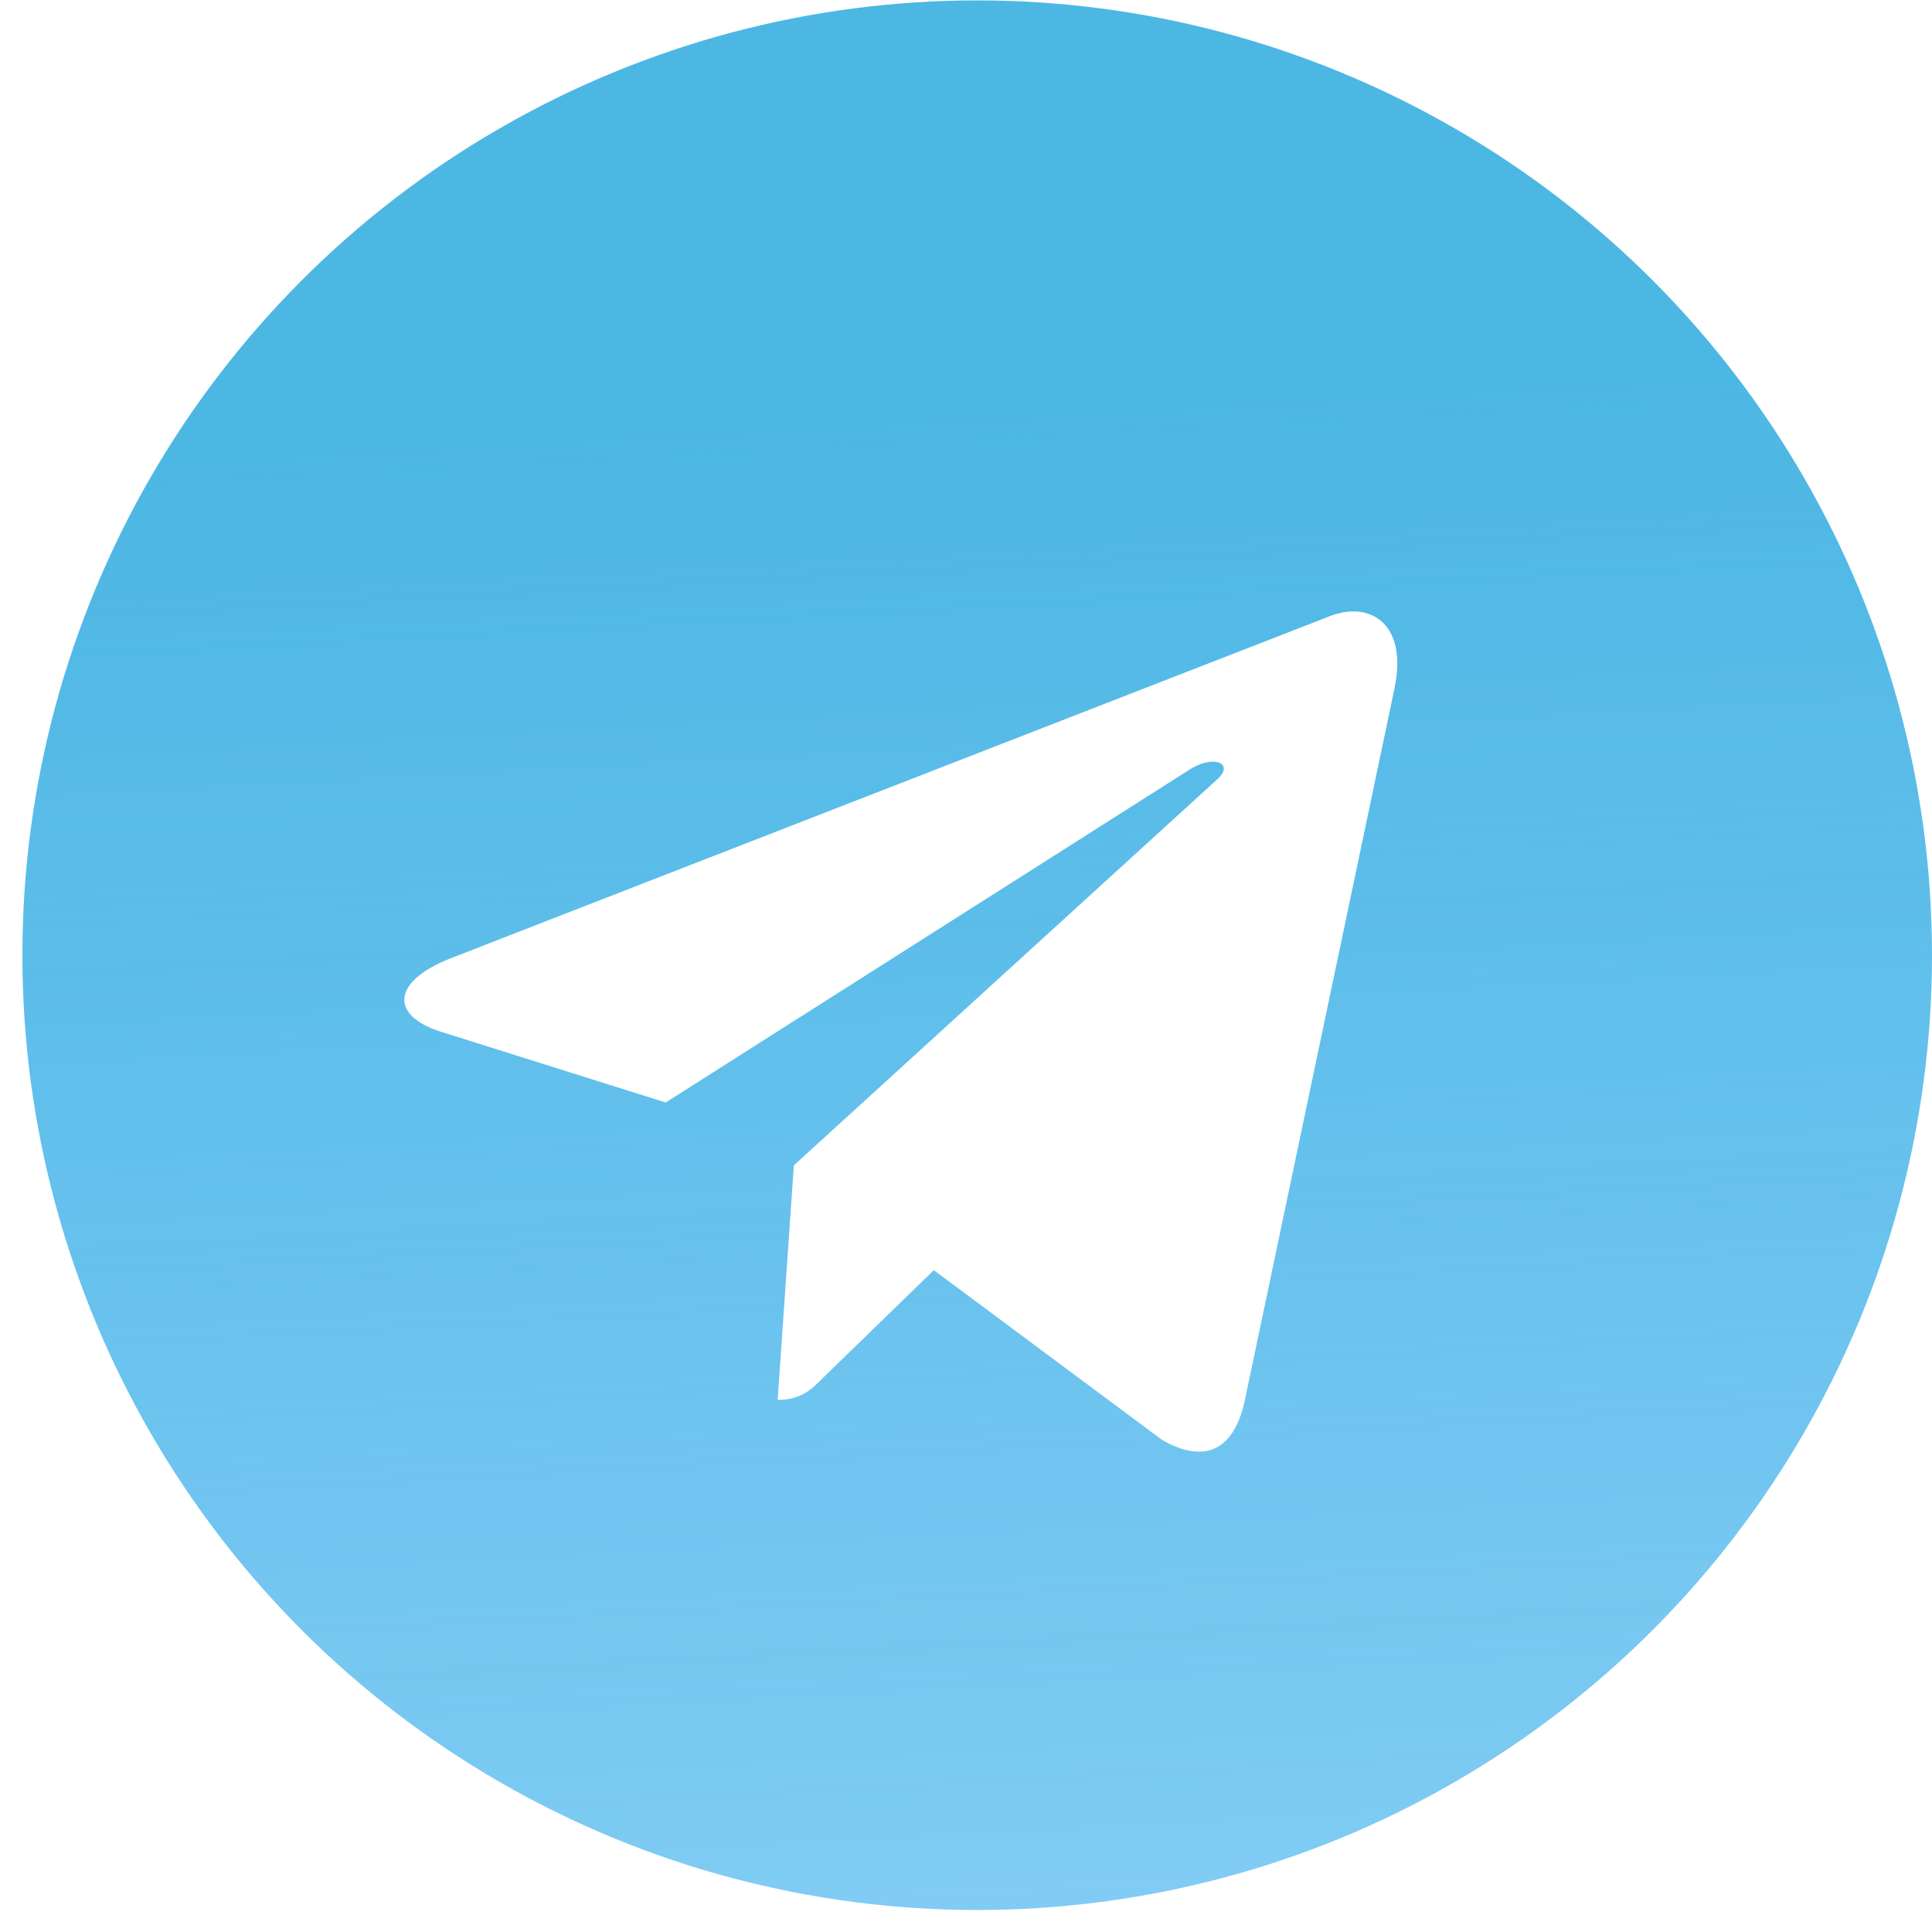 <?xml version="1.0" encoding="UTF-8"?> <svg xmlns="http://www.w3.org/2000/svg" width="49" height="49" viewBox="0 0 49 49" fill="none"> <g opacity="0.88" filter="url(#filter0_b_408_419)"> <circle cx="24.784" cy="24.226" r="24.216" fill="url(#paint0_linear_408_419)"></circle> </g> <path d="M11.428 24.305L33.762 15.614C34.799 15.236 35.704 15.869 35.368 17.451L35.37 17.45L31.568 35.532C31.286 36.813 30.531 37.125 29.475 36.521L23.684 32.214L20.89 34.929C20.582 35.241 20.321 35.504 19.723 35.504L20.134 29.556L30.867 19.77C31.334 19.355 30.763 19.121 30.147 19.534L16.883 27.962L11.165 26.162C9.924 25.765 9.897 24.91 11.428 24.305Z" fill="white"></path> <defs> <filter id="filter0_b_408_419" x="-82.025" y="-82.583" width="213.618" height="213.617" filterUnits="userSpaceOnUse" color-interpolation-filters="sRGB"> <feFlood flood-opacity="0" result="BackgroundImageFix"></feFlood> <feGaussianBlur in="BackgroundImageFix" stdDeviation="41.296"></feGaussianBlur> <feComposite in2="SourceAlpha" operator="in" result="effect1_backgroundBlur_408_419"></feComposite> <feBlend mode="normal" in="SourceGraphic" in2="effect1_backgroundBlur_408_419" result="shape"></feBlend> </filter> <linearGradient id="paint0_linear_408_419" x1="28.534" y1="10.322" x2="34.376" y2="118.836" gradientUnits="userSpaceOnUse"> <stop stop-color="#35ADE0"></stop> <stop offset="1" stop-color="#0098FF" stop-opacity="0"></stop> </linearGradient> </defs> </svg> 
